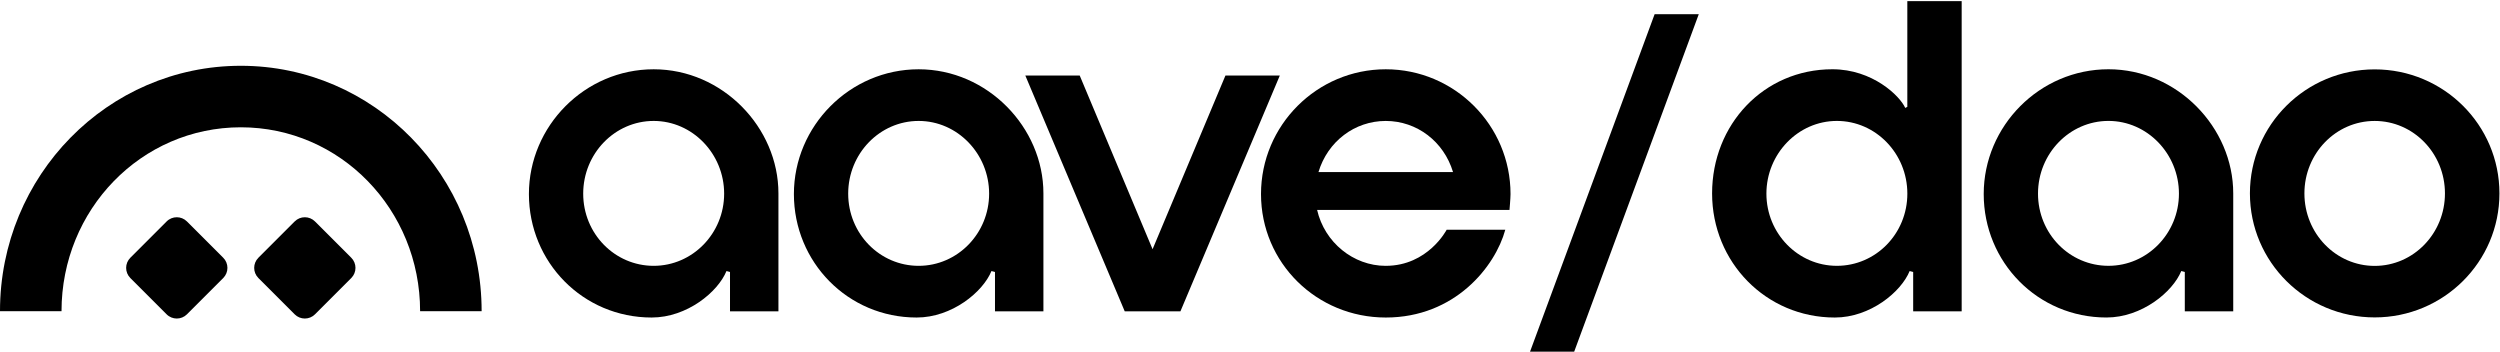 <svg width="525" height="74" viewBox="0 0 525 74" fill="none" xmlns="http://www.w3.org/2000/svg">
<path d="M50.568 13.815C22.639 13.815 -0.01 36.892 3.14589e-06 65.351H12.919C12.919 44.023 29.643 26.732 50.571 26.732C71.499 26.732 88.222 44.023 88.222 65.351H101.142C101.149 36.892 78.503 13.815 50.573 13.815H50.568Z" fill="#FFFFFF" style="fill:#FFFFFF;fill:color(display-p3 1 1 1);fill-opacity:1;"/>
<path d="M34.993 46.504L27.373 54.125C26.196 55.302 26.196 57.211 27.373 58.388L34.993 66.009C36.171 67.186 38.08 67.186 39.257 66.009L46.877 58.388C48.055 57.211 48.055 55.302 46.877 54.125L39.257 46.504C38.08 45.327 36.171 45.327 34.993 46.504Z" fill="#FFFFFF" style="fill:#FFFFFF;fill:color(display-p3 1 1 1);fill-opacity:1;"/>
<path d="M61.883 46.504L54.263 54.125C53.085 55.302 53.085 57.211 54.263 58.388L61.883 66.009C63.06 67.186 64.969 67.186 66.147 66.009L73.767 58.388C74.945 57.211 74.945 55.302 73.767 54.125L66.147 46.504C64.969 45.327 63.06 45.327 61.883 46.504Z" fill="#FFFFFF" style="fill:#FFFFFF  ;fill:color(display-p3 1 1 1);fill-opacity:1;"/>

<path d="M291.001 55.827C284.197 55.827 278.153 50.897 276.595 44.09H316.994C316.994 44.09 317.21 41.624 317.21 40.751C317.21 26.304 305.456 14.549 291.011 14.549C276.566 14.549 264.812 26.304 264.812 40.751C264.812 55.199 276.498 66.68 291.011 66.68C305.524 66.68 313.996 55.99 316.111 48.25H303.796C303.796 48.25 299.88 55.825 291.004 55.825L291.001 55.827ZM291.009 25.399C297.53 25.399 303.197 29.706 305.134 36.128H276.881C278.813 29.706 284.48 25.399 291.006 25.399H291.009Z" fill="#FFFFFF" style="fill:#FFFFFF;fill:color(display-p3 1 1 1);fill-opacity:1;"/>
<path d="M136.85 66.68C122.403 66.68 111.072 55.047 111.072 40.751C111.072 26.455 122.827 14.549 137.272 14.549C151.717 14.549 163.471 26.764 163.471 40.612C163.471 46.513 163.471 65.381 163.471 65.381H153.301V57.114L152.56 56.919C150.768 61.311 144.278 66.68 136.85 66.68ZM137.272 25.397C129.112 25.397 122.473 32.248 122.473 40.668C122.473 49.089 129.112 55.825 137.272 55.825C145.431 55.825 152.07 49.025 152.07 40.668C152.07 32.311 145.431 25.397 137.272 25.397Z" fill="#FFFFFF" style="fill:#FFFFFF;fill:color(display-p3 1 1 1);fill-opacity:1;"/>
<path d="M192.496 66.68C178.049 66.68 166.719 55.047 166.719 40.751C166.719 26.455 178.473 14.549 192.918 14.549C207.363 14.549 219.117 26.764 219.117 40.612C219.117 46.513 219.117 65.381 219.117 65.381H208.947V57.114L208.206 56.919C206.415 61.311 199.925 66.68 192.496 66.68ZM192.918 25.397C184.759 25.397 178.12 32.248 178.12 40.668C178.12 49.089 184.759 55.825 192.918 55.825C201.078 55.825 207.716 49.025 207.716 40.668C207.716 32.311 201.078 25.397 192.918 25.397Z" fill="#FFFFFF" style="fill:#FFFFFF;fill:color(display-p3 1 1 1);fill-opacity:1;"/>
<path d="M236.193 65.381L215.316 15.858H226.737L242.04 52.337L257.345 15.858H268.763L247.889 65.381H236.193Z" fill="#FFFFFF" style="fill:#FFFFFF;fill:color(display-p3 1 1 1);fill-opacity:1;"/>

<path d="M442.358 66.676C427.91 66.676 416.58 55.044 416.58 40.747C416.58 26.451 428.334 14.545 442.779 14.545C457.224 14.545 468.979 26.76 468.979 40.608C468.979 46.509 468.979 65.377 468.979 65.377H458.808V57.11L458.068 56.915C456.276 61.307 449.786 66.676 442.358 66.676ZM442.779 25.393C434.62 25.393 427.981 32.244 427.981 40.664C427.981 49.085 434.62 55.821 442.779 55.821C450.939 55.821 457.578 49.021 457.578 40.664C457.578 32.307 450.939 25.393 442.779 25.393Z" fill="#8F8E8E" style="fill:#8F8E8E;fill:color(display-p3 0.561 0.557 0.557);fill-opacity:1;"/>
<path d="M400.538 0.239V22.434L400.099 22.666C398.993 20.151 393.241 14.545 384.813 14.545C370.366 14.545 359.54 26.161 359.54 40.613C359.54 55.065 370.868 66.681 385.315 66.681C392.746 66.681 399.236 61.312 401.025 56.92L401.766 57.115V65.382H411.951V0.237H400.538V0.239ZM385.744 55.823C377.585 55.823 370.946 49.024 370.946 40.667C370.946 32.31 377.585 25.395 385.744 25.395C393.904 25.395 400.543 32.246 400.543 40.667C400.543 49.087 393.904 55.823 385.744 55.823Z" fill="#8F8E8E" style="fill:#8F8E8E;fill:color(display-p3 0.561 0.557 0.557);fill-opacity:1;"/>
<path d="M356.744 2.975L330.579 73.847H321.308L347.473 2.975H356.744Z" fill="#8F8E8E" style="fill:#8F8E8E;fill:color(display-p3 0.561 0.557 0.557);fill-opacity:1;"/>
<path d="M498.683 14.569C484.213 14.569 472.483 26.228 472.483 40.612C472.483 54.996 484.213 66.656 498.683 66.656C513.152 66.656 524.882 54.996 524.882 40.612C524.882 26.228 513.152 14.569 498.683 14.569ZM498.683 55.839C490.533 55.839 483.926 49.025 483.926 40.62C483.926 32.214 490.533 25.399 498.683 25.399C506.833 25.399 513.44 32.214 513.44 40.62C513.44 49.025 506.833 55.839 498.683 55.839Z" fill="#8F8E8E" style="fill:#8F8E8E;fill:color(display-p3 0.561 0.557 0.557);fill-opacity:1;"/>
</svg>

